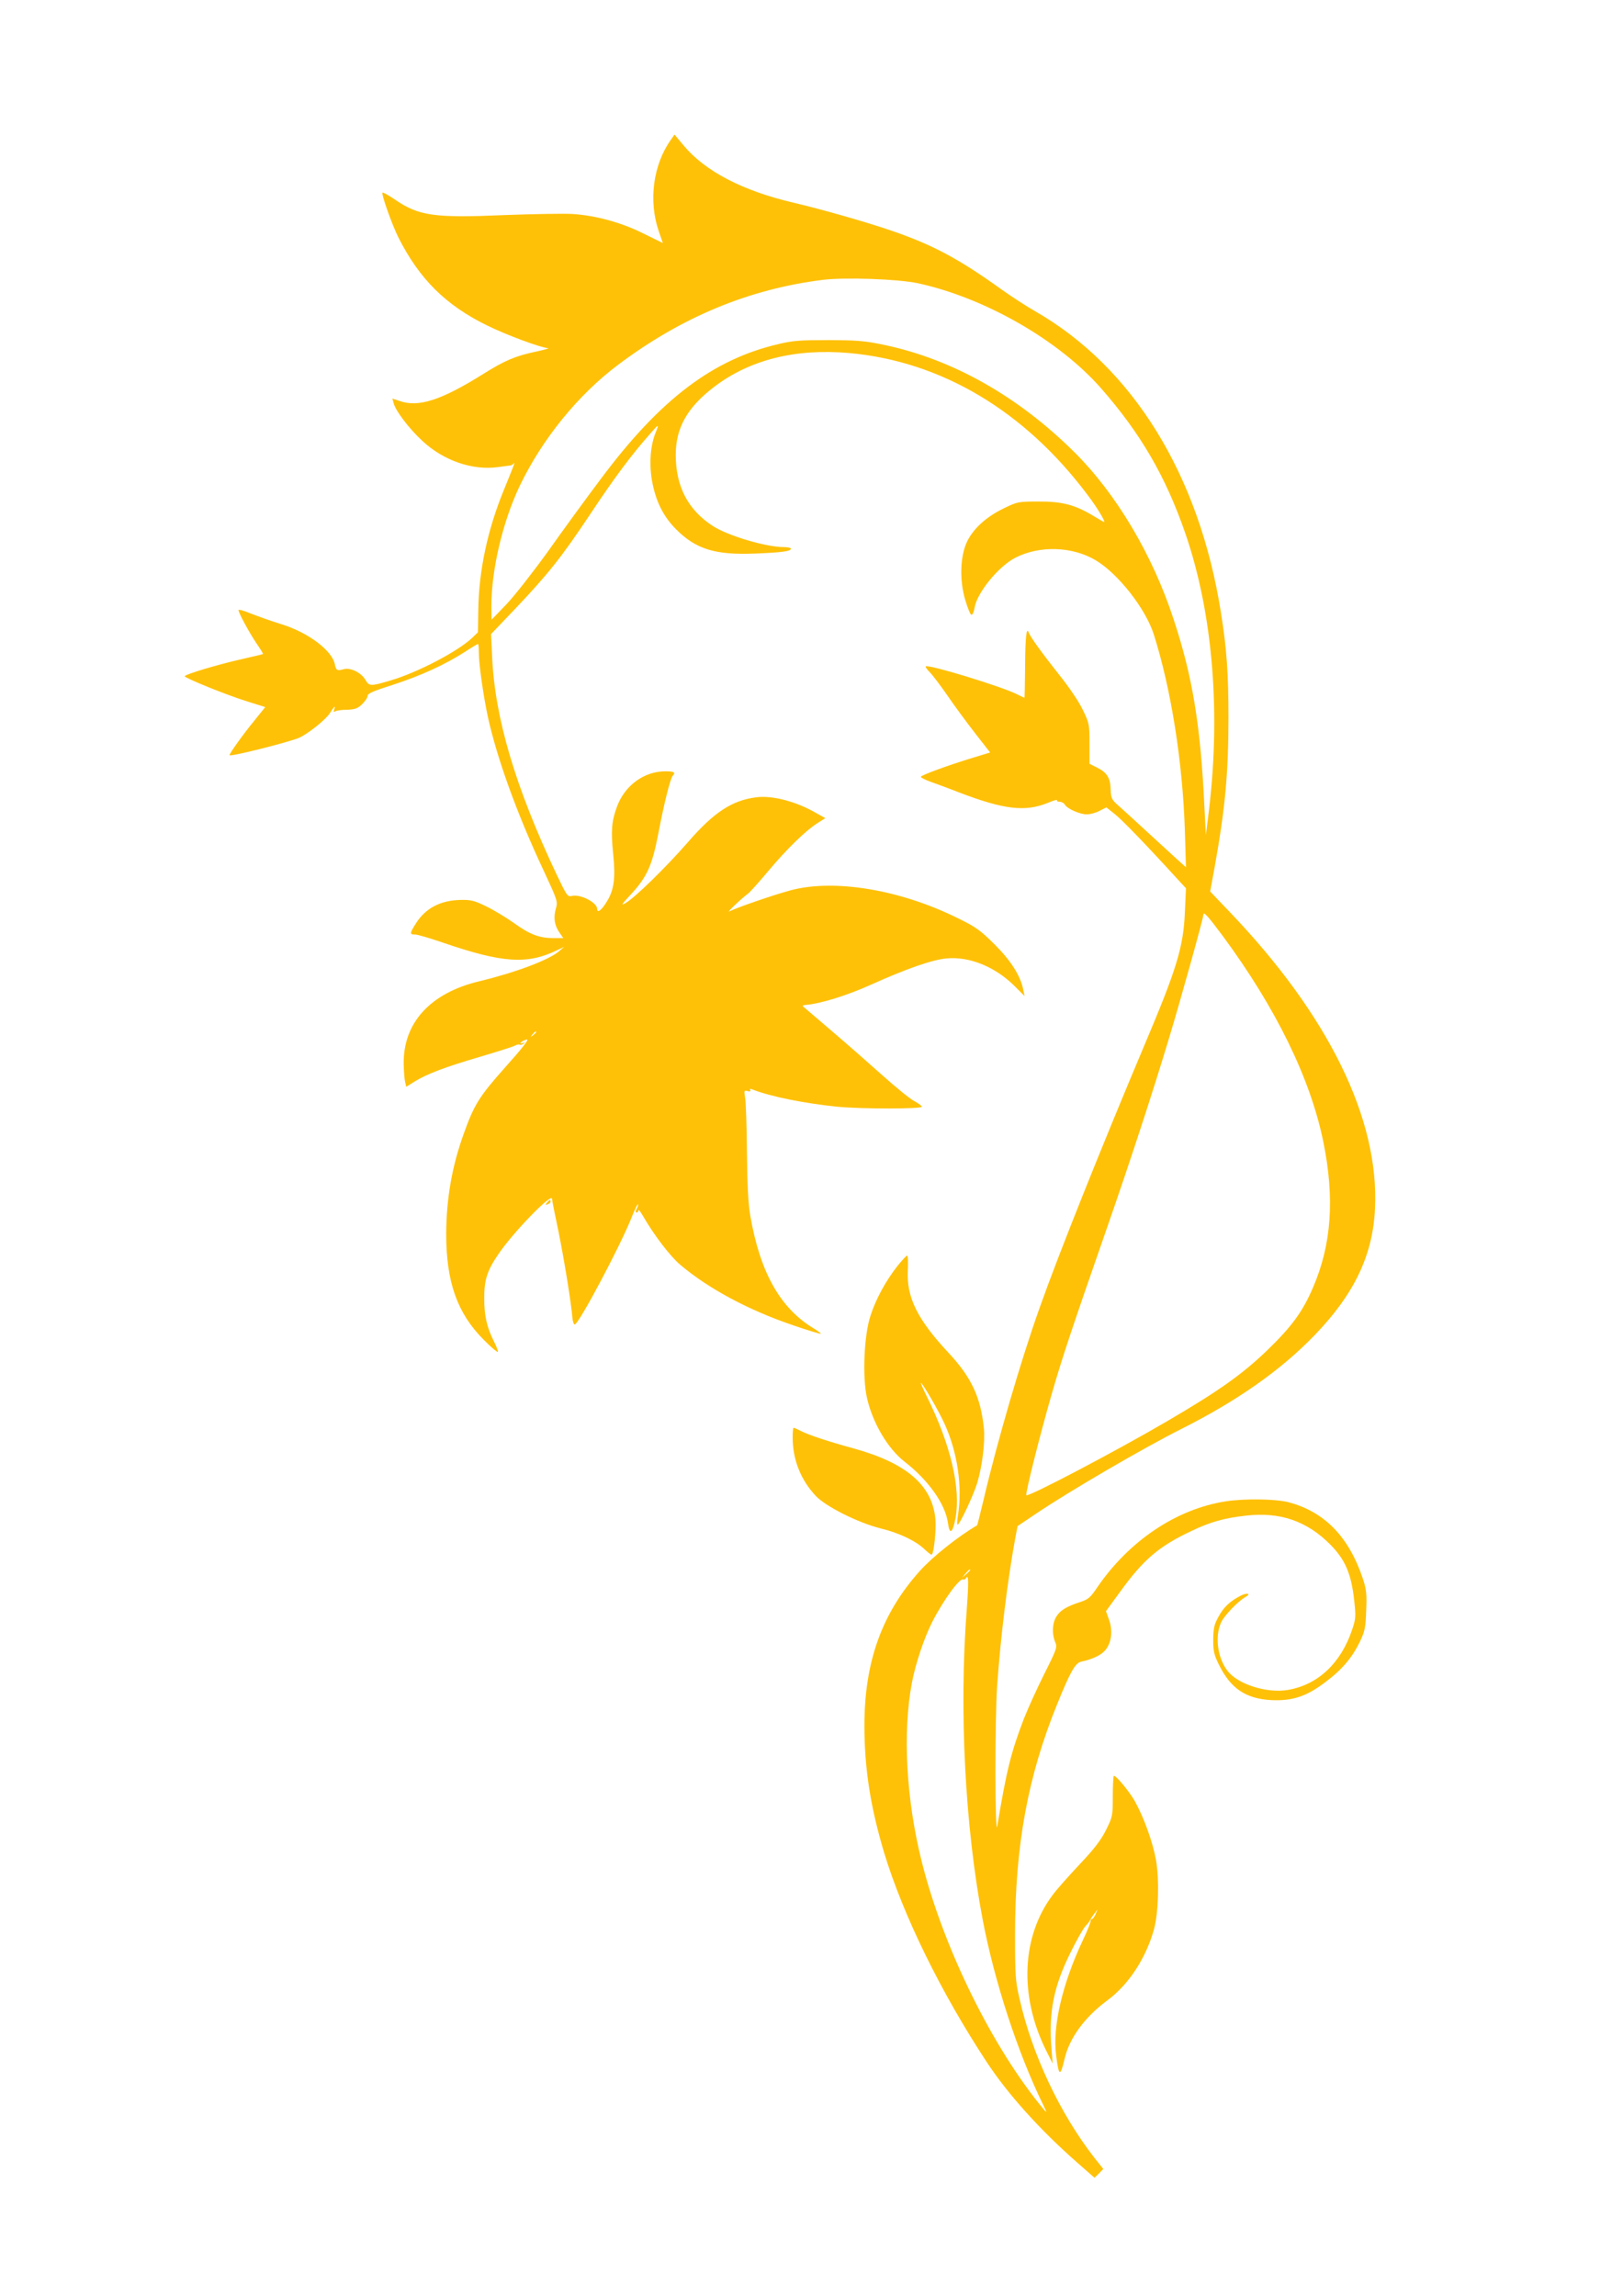 <?xml version="1.0" standalone="no"?>
<!DOCTYPE svg PUBLIC "-//W3C//DTD SVG 20010904//EN"
 "http://www.w3.org/TR/2001/REC-SVG-20010904/DTD/svg10.dtd">
<svg version="1.0" xmlns="http://www.w3.org/2000/svg"
 width="905pt" height="1280pt" viewBox="0 0 905 1280"
 preserveAspectRatio="xMidYMid meet">
<g transform="translate(0,1280) scale(0.1,-0.1)"
fill="#ffc107" stroke="none">
<path d="M3741 12021 c-99 -139 -126 -340 -68 -509 l23 -67 -106 52 c-123 62
-265 101 -396 110 -50 3 -221 0 -380 -6 -391 -17 -479 -5 -611 86 -36 24 -67
42 -70 39 -8 -8 53 -179 89 -251 117 -231 263 -376 493 -489 107 -53 302 -125
341 -127 10 0 -19 -9 -66 -19 -115 -24 -176 -50 -294 -124 -236 -148 -364
-189 -469 -151 l-39 13 7 -26 c10 -41 86 -142 159 -209 118 -111 281 -167 423
-147 32 4 63 8 68 9 6 0 14 5 18 10 11 13 8 4 -52 -143 -92 -223 -141 -452
-144 -672 l-2 -125 -32 -31 c-80 -76 -308 -195 -457 -238 -111 -33 -117 -32
-138 3 -23 41 -84 71 -122 60 -36 -10 -42 -7 -49 28 -16 77 -149 177 -298 223
-55 17 -131 44 -169 59 -39 16 -70 25 -70 20 0 -16 57 -121 99 -184 22 -32 39
-60 38 -61 -1 -1 -53 -14 -116 -28 -131 -29 -321 -86 -321 -96 0 -10 234 -105
347 -140 l102 -32 -58 -72 c-64 -78 -141 -185 -141 -196 0 -11 322 70 386 96
49 21 151 102 174 139 23 37 33 46 23 18 -4 -11 -3 -14 6 -9 7 5 36 9 66 9 45
2 59 7 84 31 17 17 31 37 31 47 0 13 33 27 143 62 154 50 289 112 398 182 38
25 72 45 74 45 3 0 5 -21 5 -47 0 -67 25 -240 50 -358 51 -232 162 -541 312
-860 78 -168 79 -171 67 -212 -14 -51 -7 -94 22 -134 l20 -29 -54 0 c-79 0
-133 20 -221 84 -44 31 -113 73 -155 93 -65 32 -85 37 -141 36 -114 -2 -197
-46 -251 -131 -35 -56 -36 -62 -4 -62 14 0 84 -21 157 -46 330 -113 468 -122
633 -42 l40 19 -25 -22 c-56 -50 -243 -120 -445 -169 -275 -65 -428 -232 -424
-463 1 -40 4 -84 8 -99 l6 -27 48 30 c68 42 171 81 366 138 94 28 180 55 191
61 11 6 24 9 28 6 4 -3 14 0 22 6 12 8 11 8 -5 3 -14 -4 -17 -3 -9 5 6 6 20
12 32 15 14 2 -25 -48 -119 -153 -147 -165 -175 -210 -233 -372 -66 -183 -97
-362 -98 -559 0 -267 61 -442 209 -590 40 -41 76 -71 79 -68 3 3 -7 29 -22 59
-39 77 -54 142 -54 240 0 103 16 154 79 246 81 120 296 342 299 309 0 -7 16
-88 36 -182 32 -158 72 -404 78 -485 2 -19 8 -35 13 -34 22 1 257 443 319 602
16 40 31 71 33 68 3 -2 0 -14 -7 -25 -7 -14 -7 -21 0 -21 5 0 10 6 10 13 0 6
11 -7 24 -30 62 -108 153 -227 210 -275 159 -134 382 -253 630 -337 82 -28
151 -49 153 -47 2 2 -19 18 -46 34 -182 112 -293 311 -347 622 -12 69 -17 168
-19 355 -1 143 -6 280 -10 304 -7 41 -6 44 14 38 14 -3 19 -1 14 6 -4 7 0 8
13 3 103 -40 288 -77 473 -96 133 -13 471 -13 471 0 0 5 -19 19 -41 31 -23 11
-105 78 -183 148 -77 69 -206 182 -286 250 -80 68 -148 127 -152 130 -4 4 0 7
10 8 83 6 233 52 370 114 198 89 341 139 422 146 126 11 266 -46 373 -150 l60
-60 -7 34 c-15 78 -68 162 -160 254 -81 80 -104 97 -207 147 -321 159 -687
219 -929 155 -97 -26 -302 -97 -343 -118 -21 -12 67 72 104 99 10 7 61 64 113
126 105 125 207 224 274 267 l44 28 -54 30 c-109 63 -243 98 -332 86 -135 -17
-237 -85 -380 -250 -122 -140 -295 -309 -347 -339 -29 -17 -25 -10 29 48 89
96 118 160 152 335 33 174 68 312 81 326 18 19 8 25 -41 25 -118 0 -225 -78
-269 -195 -31 -83 -35 -135 -22 -266 14 -134 5 -202 -37 -268 -28 -46 -52 -63
-52 -39 0 37 -95 85 -142 73 -23 -6 -28 2 -83 117 -231 488 -346 875 -361
1218 l-6 125 129 135 c188 198 262 290 425 535 136 205 232 333 336 450 46 53
48 53 28 4 -29 -71 -37 -171 -21 -266 20 -115 63 -202 135 -274 111 -111 218
-144 440 -135 152 6 200 13 200 27 0 5 -18 9 -39 9 -100 0 -312 63 -397 118
-138 90 -206 220 -206 396 0 151 64 265 215 380 199 151 452 214 751 188 514
-46 979 -322 1331 -792 52 -68 101 -150 91 -150 -2 0 -29 16 -61 35 -101 61
-174 80 -305 79 -111 0 -117 -1 -191 -37 -98 -47 -170 -112 -206 -185 -39 -81
-44 -214 -11 -326 13 -44 28 -81 34 -83 7 -2 14 14 18 38 13 84 134 232 228
280 135 69 317 63 447 -14 126 -75 279 -270 325 -415 97 -307 161 -713 173
-1097 l6 -200 -61 55 c-33 30 -109 100 -169 155 -60 55 -126 116 -148 135 -36
32 -40 40 -42 88 -1 65 -21 96 -76 123 l-42 21 0 111 c0 108 -1 115 -37 189
-21 45 -75 125 -131 195 -93 117 -161 211 -170 235 -13 38 -20 -21 -21 -182
-1 -99 -2 -180 -4 -180 -1 0 -20 9 -40 19 -86 44 -497 169 -510 156 -3 -3 7
-17 22 -32 15 -15 60 -74 100 -132 40 -59 110 -153 155 -211 l82 -105 -108
-33 c-130 -40 -272 -92 -278 -102 -3 -4 21 -16 53 -28 31 -11 105 -38 163 -61
247 -94 364 -108 489 -58 33 14 57 21 54 16 -3 -5 4 -9 15 -9 11 0 24 -7 28
-15 14 -24 84 -55 123 -55 19 0 52 9 72 20 l37 19 48 -38 c41 -33 173 -169
347 -360 l49 -53 -6 -132 c-8 -196 -46 -319 -227 -746 -237 -562 -477 -1161
-583 -1461 -104 -291 -237 -748 -312 -1068 -19 -79 -35 -144 -37 -145 -102
-59 -247 -174 -318 -253 -213 -237 -310 -508 -310 -864 0 -239 34 -454 110
-708 107 -351 316 -778 574 -1170 118 -178 293 -373 500 -555 l99 -87 25 24
24 25 -50 63 c-191 245 -347 575 -417 886 -23 99 -25 128 -25 358 0 495 71
883 236 1287 71 176 100 227 132 234 62 13 113 37 135 64 35 41 43 109 21 170
l-17 48 79 108 c130 180 217 254 398 339 104 50 183 72 300 85 192 23 343 -29
474 -161 83 -84 117 -163 133 -311 10 -89 9 -103 -11 -162 -62 -187 -190 -308
-357 -337 -117 -21 -282 31 -339 107 -55 72 -71 191 -35 269 17 38 95 119 136
142 34 19 9 26 -27 7 -60 -31 -94 -63 -123 -116 -25 -45 -29 -65 -30 -128 0
-65 4 -84 32 -141 65 -132 149 -189 290 -197 118 -6 198 20 303 100 95 71 150
137 194 228 27 57 31 78 34 172 4 90 1 117 -18 175 -78 235 -214 375 -415 428
-71 19 -249 21 -351 5 -275 -43 -538 -220 -716 -480 -38 -57 -51 -67 -94 -81
-77 -25 -113 -47 -134 -82 -23 -37 -25 -98 -6 -142 12 -28 9 -38 -60 -175 -40
-80 -91 -192 -114 -250 -72 -187 -98 -291 -149 -600 -13 -79 -14 595 -1 780
19 273 59 596 101 824 l13 68 101 68 c193 130 604 369 811 473 312 157 555
327 745 524 220 228 324 445 336 704 25 501 -260 1081 -813 1658 l-106 111 26
142 c57 317 76 518 76 828 0 246 -10 386 -42 585 -121 768 -491 1367 -1036
1680 -48 27 -132 82 -187 121 -238 171 -382 248 -611 327 -138 48 -399 122
-549 157 -283 66 -493 175 -613 319 l-51 61 -20 -29z m1377 -800 c376 -82 786
-318 1021 -585 221 -252 361 -492 471 -811 155 -451 200 -1014 126 -1585 l-12
-95 -8 155 c-21 453 -66 728 -172 1048 -118 361 -321 701 -554 932 -315 312
-679 517 -1059 597 -109 23 -150 26 -311 27 -156 0 -200 -3 -278 -22 -366 -85
-659 -307 -988 -747 -83 -110 -217 -294 -299 -410 -83 -115 -187 -248 -232
-295 l-82 -85 -1 70 c-1 206 63 477 159 678 125 260 325 506 546 672 356 268
733 424 1145 475 125 15 420 4 528 -19z m1701 -3640 c297 -403 488 -794 560
-1147 64 -315 46 -573 -58 -813 -57 -133 -117 -216 -258 -352 -138 -132 -267
-224 -558 -394 -282 -165 -771 -422 -782 -411 -7 7 76 337 142 566 58 201 108
352 313 940 123 353 252 747 340 1040 63 207 192 671 192 689 0 23 24 -4 109
-118z m-3829 -535 c0 -2 -8 -10 -17 -17 -16 -13 -17 -12 -4 4 13 16 21 21 21
13z m2420 -2999 c0 -2 -10 -12 -22 -23 l-23 -19 19 23 c18 21 26 27 26 19z
m-19 -215 c-44 -566 -10 -1216 89 -1737 66 -344 194 -737 337 -1030 22 -45 22
-47 3 -25 -284 341 -557 894 -679 1376 -88 348 -109 725 -56 1003 20 106 67
246 112 336 60 119 155 251 174 239 4 -2 11 1 16 8 14 24 15 -21 4 -170z"/>
<path d="M3050 6095 c-11 -13 -10 -14 4 -9 9 3 16 10 16 15 0 13 -6 11 -20 -6z"/>
<path d="M5005 5743 c-64 -81 -121 -184 -151 -278 -36 -107 -46 -342 -20 -457
31 -140 117 -285 210 -357 133 -103 228 -237 242 -343 9 -67 26 -56 42 28 30
167 -26 407 -159 677 -21 42 -36 77 -34 77 9 0 97 -152 130 -224 74 -159 103
-356 76 -518 -4 -27 -5 -48 -1 -48 11 0 87 161 109 232 28 94 45 229 37 307
-18 172 -69 282 -197 419 -173 185 -235 310 -227 459 2 46 1 83 -4 83 -4 0
-28 -26 -53 -57z"/>
<path d="M4420 4785 c0 -122 45 -236 129 -325 57 -60 235 -149 361 -181 104
-25 197 -70 245 -116 20 -19 38 -33 41 -30 12 12 25 139 20 197 -17 189 -160
313 -456 395 -143 39 -252 75 -298 99 -17 9 -33 16 -37 16 -3 0 -5 -25 -5 -55z"/>
<path d="M6205 2787 c0 -110 -1 -115 -37 -188 -29 -58 -64 -104 -148 -193 -60
-64 -128 -140 -149 -169 -174 -230 -189 -559 -41 -862 l40 -80 -7 85 c-16 202
12 345 107 536 33 67 70 132 82 145 13 14 25 29 26 34 2 6 13 21 23 35 l19 25
-11 -27 c-7 -16 -17 -28 -22 -28 -6 0 -8 -3 -5 -6 3 -3 -16 -53 -44 -111 -114
-242 -170 -481 -149 -641 15 -119 23 -123 47 -21 27 117 112 233 239 327 119
88 215 235 260 397 25 94 30 273 11 385 -18 100 -68 239 -119 330 -30 52 -102
140 -116 140 -3 0 -6 -51 -6 -113z"/>
</g>
</svg>
